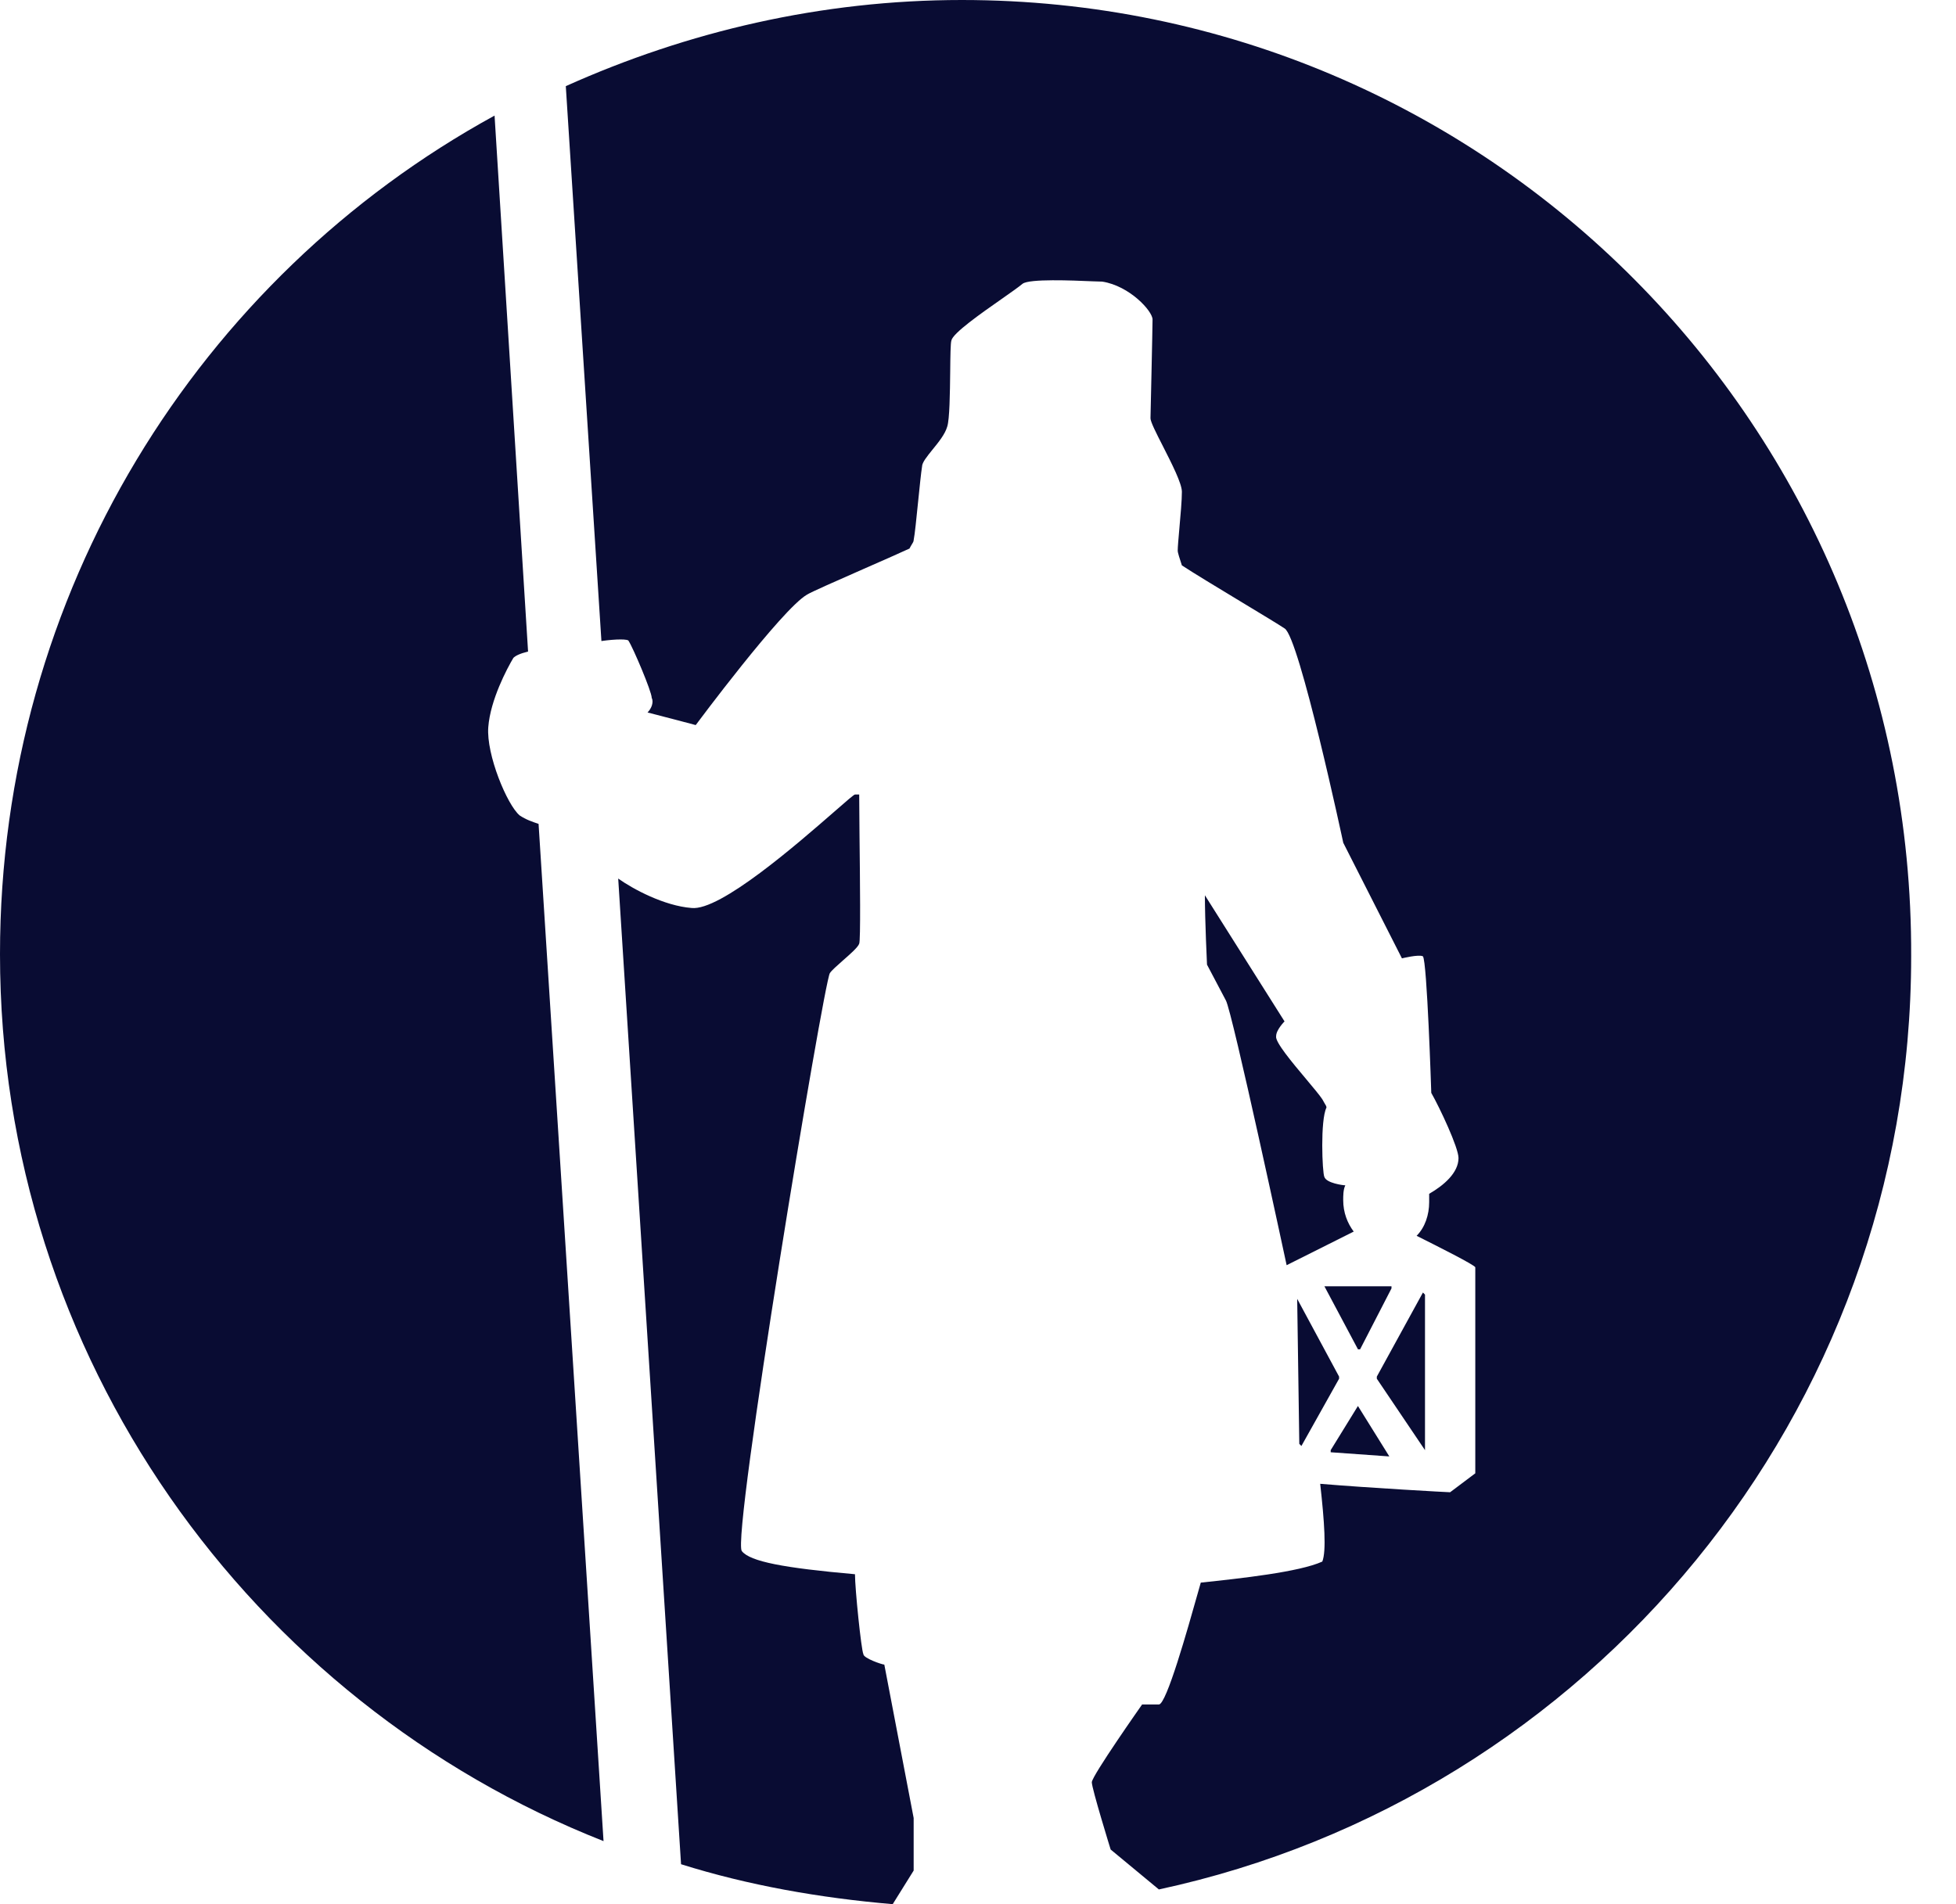 <svg width="38" height="37" viewBox="0 0 38 37" fill="none" xmlns="http://www.w3.org/2000/svg">
    <g id="Group 1949">
        <g id="Group 214">
            <path id="XMLID_23_" fill-rule="evenodd" clip-rule="evenodd" d="M10.992 1.674C13.353 0.613 15.959 0 18.687 0C28.905 0 37.169 8.29 37.129 18.582C37.129 27.485 30.859 34.917 22.514 36.714L21.577 35.938C21.577 35.938 21.211 34.754 21.211 34.631C21.211 34.509 22.188 33.12 22.188 33.12H22.514C22.661 33.12 23.073 31.654 23.272 30.949C23.293 30.874 23.312 30.807 23.328 30.752C24.101 30.67 25.241 30.547 25.689 30.343C25.77 30.139 25.73 29.567 25.648 28.832C26.625 28.914 28.132 28.996 28.172 28.996L28.661 28.628V24.626C28.661 24.585 27.928 24.217 27.521 24.013C27.684 23.85 27.765 23.605 27.765 23.36V23.197C28.05 23.033 28.335 22.788 28.335 22.502C28.335 22.298 27.969 21.522 27.806 21.236C27.806 21.236 27.724 18.663 27.643 18.582C27.562 18.541 27.236 18.622 27.236 18.622L26.096 16.376C26.096 16.376 25.241 12.374 24.956 12.211C24.846 12.137 24.506 11.932 24.132 11.706C23.673 11.429 23.163 11.12 22.961 10.986C22.921 10.863 22.88 10.741 22.88 10.7C22.88 10.63 22.895 10.461 22.912 10.269C22.935 10.014 22.961 9.719 22.961 9.556C22.961 9.393 22.763 9.006 22.593 8.671C22.464 8.419 22.351 8.197 22.351 8.127C22.351 8.127 22.391 6.371 22.391 6.208C22.391 6.044 21.944 5.554 21.414 5.472C21.384 5.472 21.316 5.47 21.225 5.466C20.83 5.449 20 5.414 19.867 5.513C19.793 5.575 19.641 5.682 19.464 5.806C19.055 6.092 18.512 6.473 18.483 6.616C18.466 6.667 18.463 6.921 18.46 7.218C18.455 7.639 18.449 8.147 18.402 8.29C18.36 8.438 18.231 8.596 18.116 8.737C18.009 8.87 17.913 8.987 17.913 9.066C17.894 9.182 17.866 9.46 17.837 9.744C17.805 10.063 17.772 10.388 17.75 10.496C17.75 10.521 17.735 10.546 17.713 10.581C17.7 10.602 17.684 10.628 17.669 10.659C17.457 10.757 17.115 10.907 16.773 11.057C16.26 11.283 15.747 11.508 15.674 11.557C15.185 11.843 13.516 14.089 13.516 14.089C13.516 14.089 12.906 13.926 12.58 13.844C12.661 13.763 12.702 13.64 12.661 13.559C12.661 13.436 12.295 12.578 12.213 12.456C12.213 12.415 11.969 12.415 11.684 12.456L10.992 1.674ZM16.773 32.141C16.732 32.059 16.61 30.875 16.61 30.589C15.226 30.466 14.575 30.344 14.412 30.14C14.208 29.895 15.999 19.113 16.122 18.909C16.157 18.856 16.261 18.764 16.371 18.667L16.371 18.667C16.515 18.541 16.669 18.406 16.692 18.337C16.721 18.278 16.708 17.096 16.698 16.225V16.225C16.695 15.888 16.692 15.597 16.692 15.438H16.61C16.591 15.438 16.441 15.568 16.215 15.766L16.215 15.766C15.493 16.395 13.992 17.705 13.435 17.643C12.905 17.602 12.295 17.275 12.01 17.071L13.231 36.224C14.534 36.633 15.918 36.878 17.343 37L17.75 36.347V35.326L17.18 32.345C17.139 32.345 16.773 32.222 16.773 32.141ZM23.449 18.744C23.449 18.744 23.408 17.887 23.408 17.396L24.955 19.847C24.955 19.847 24.792 20.01 24.792 20.133C24.765 20.242 25.104 20.645 25.379 20.973L25.379 20.973L25.379 20.973C25.514 21.134 25.634 21.277 25.688 21.358C25.704 21.389 25.719 21.414 25.732 21.436C25.754 21.471 25.77 21.496 25.77 21.521C25.647 21.766 25.688 22.787 25.729 22.869C25.77 22.991 26.095 23.032 26.136 23.032C26.095 23.114 26.095 23.236 26.095 23.318C26.095 23.563 26.177 23.767 26.299 23.931L24.996 24.584C24.996 24.584 23.937 19.643 23.815 19.438L23.449 18.744ZM25.73 24.994L26.382 26.219H26.423L27.033 25.035V24.994H25.73ZM26.991 28.3L26.381 27.32L25.852 28.178V28.219L26.991 28.3ZM25.242 28.056L25.201 25.238L26.015 26.749V26.79L25.283 28.097L25.242 28.056ZM27.684 28.178V25.156L27.644 25.115L26.748 26.749V26.79L27.684 28.178Z" fill="#090C33"/>
            <path id="XMLID_24_" d="M10.096 15.845C9.852 15.641 9.445 14.661 9.486 14.13C9.526 13.599 9.852 12.987 9.974 12.783C10.015 12.742 10.096 12.701 10.259 12.66L9.608 2.246C3.868 5.391 0 11.517 0 18.541C0 26.382 4.885 33.079 11.725 35.775L10.463 16.009C10.341 15.968 10.219 15.927 10.096 15.845Z" fill="#090C33"/>
        </g>
    </g>
</svg>
